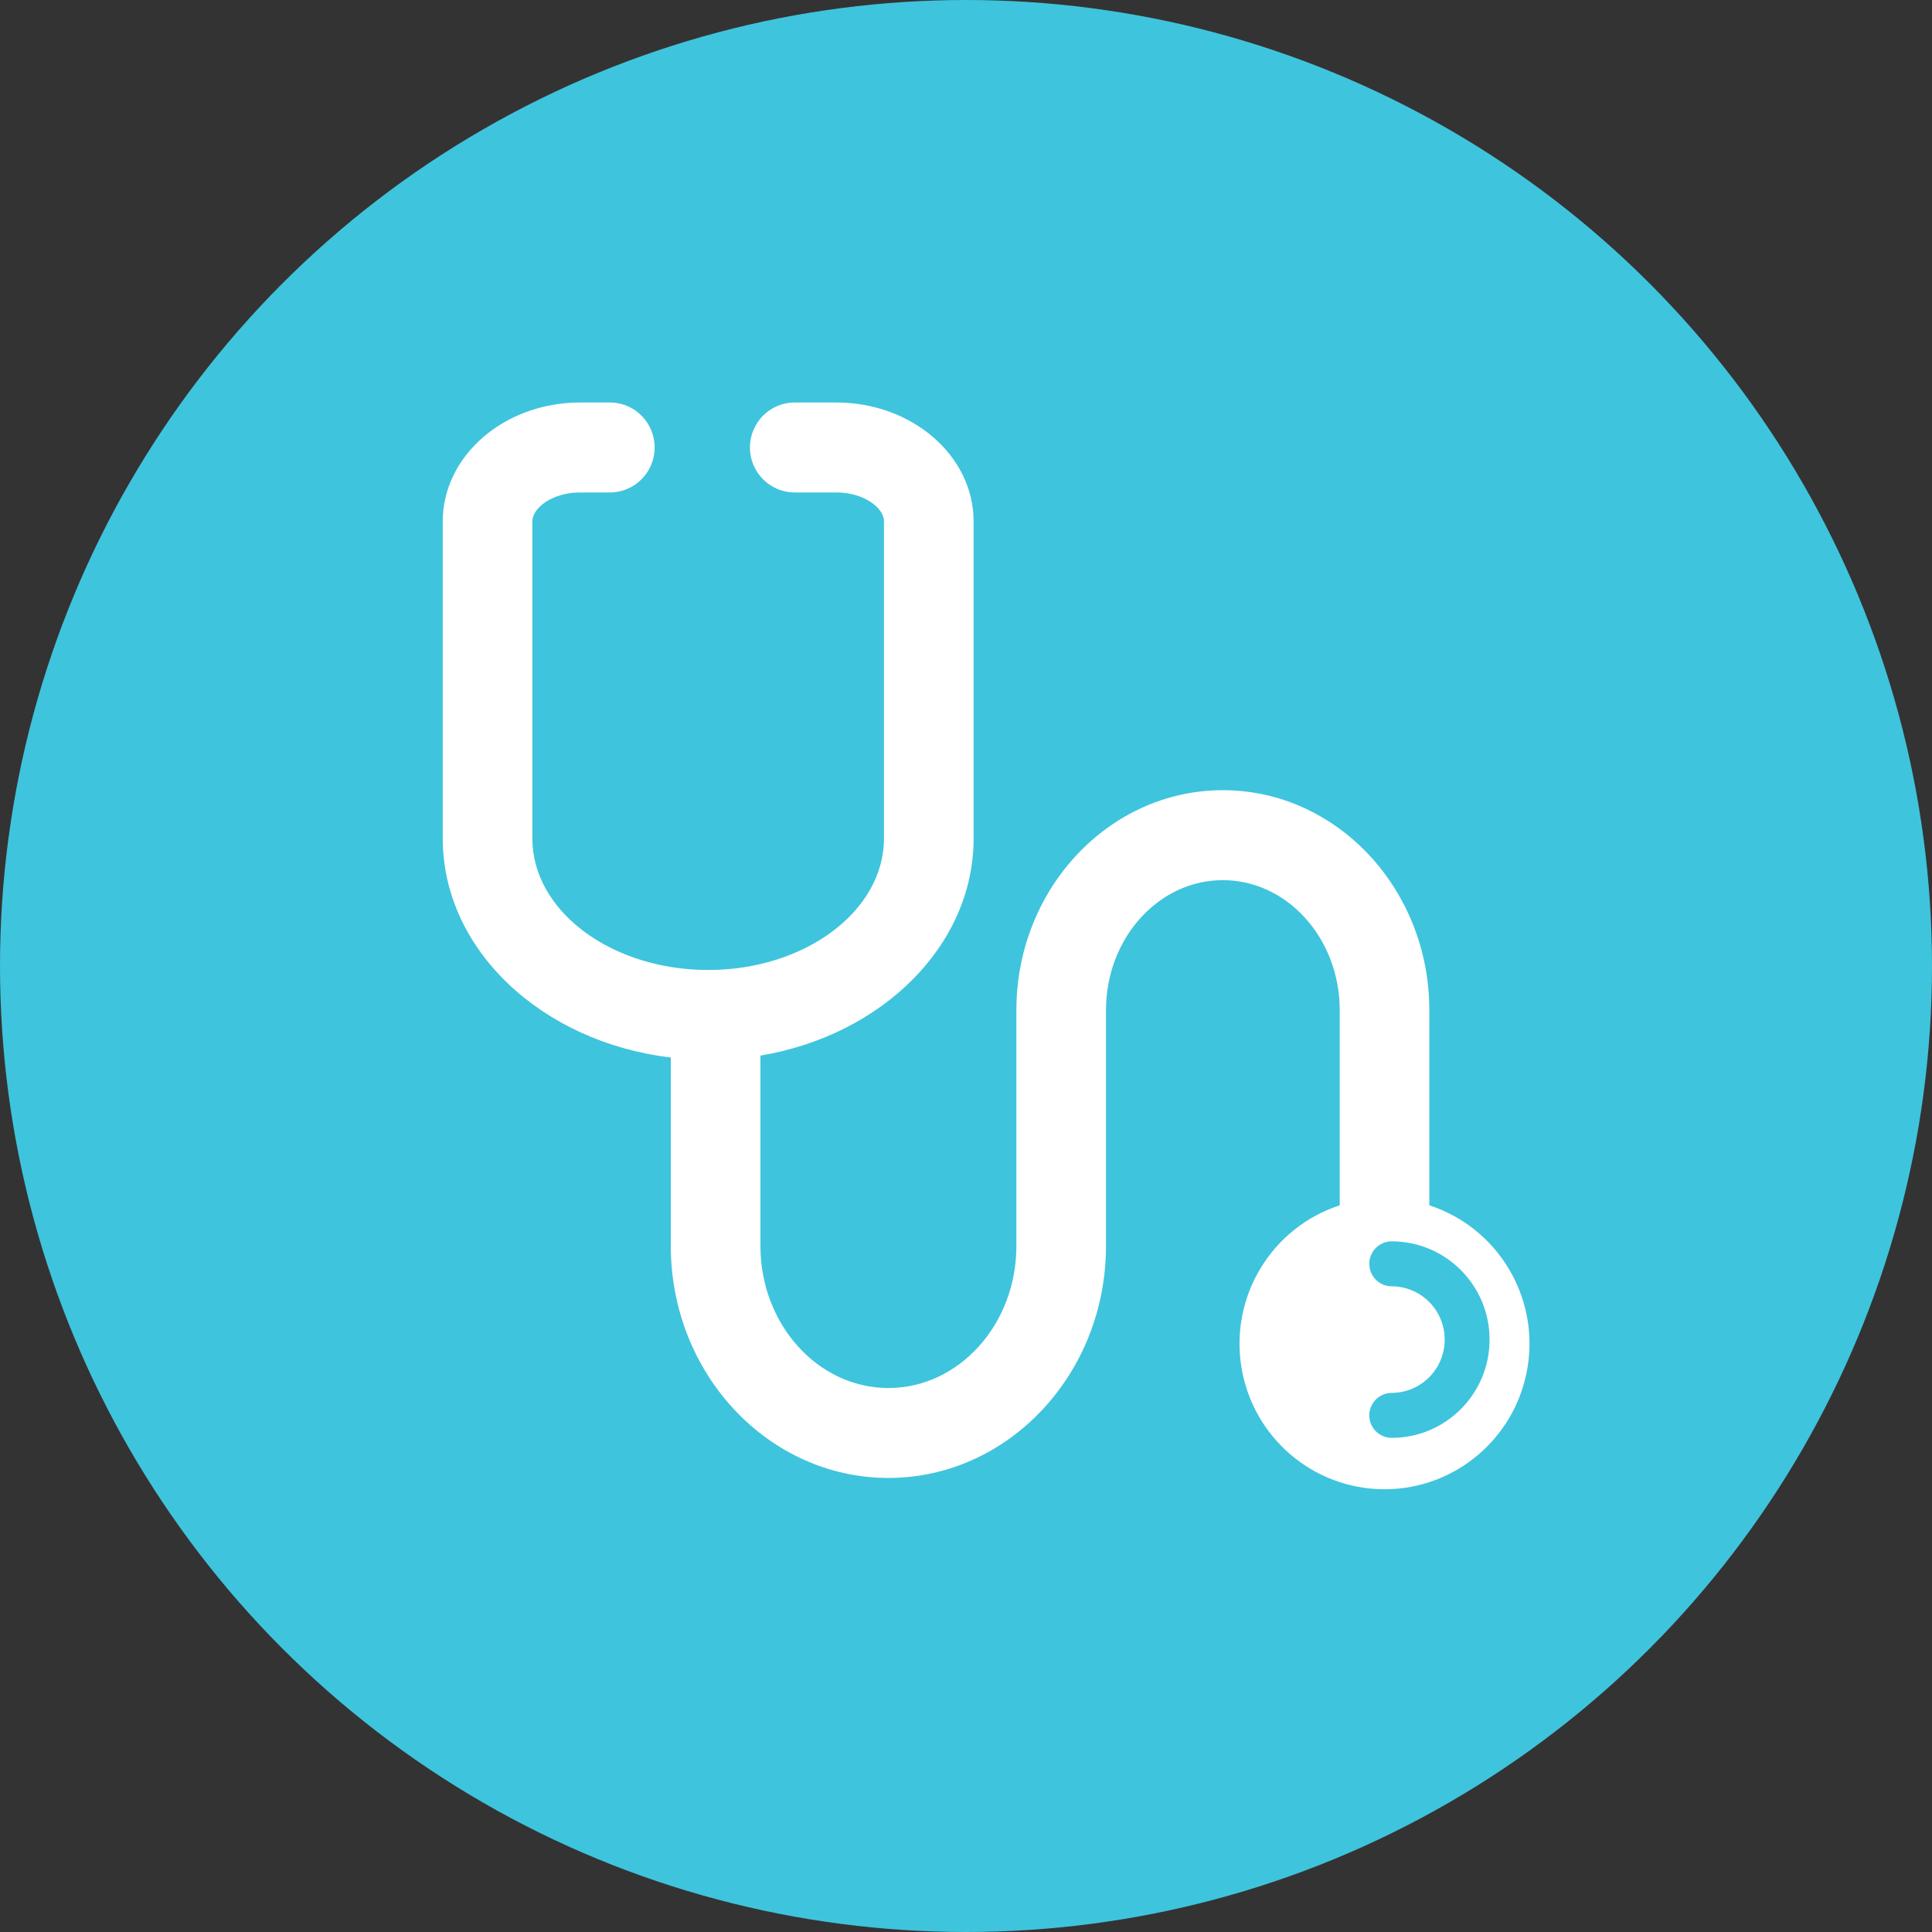 <?xml version="1.0" encoding="UTF-8"?> <svg xmlns="http://www.w3.org/2000/svg" xmlns:xlink="http://www.w3.org/1999/xlink" width="48px" height="48px" viewBox="0 0 48 48" version="1.1"><rect x="0" y="0" width="48" height="48" fill="#333333" stroke="none"/><title>Group 9</title><g id="Batch-2" stroke="none" stroke-width="1" fill="none" fill-rule="evenodd"><g id="Health-Plans---3-Copy" transform="translate(-111, -2555)"><g id="Why-TruHearing" transform="translate(0, 1857)"><g id="Group-11-Copy-2" transform="translate(111, 485)"><g id="Group-9" transform="translate(0, 213)"><g id="Group" fill="#3FC4DD"><circle id="Oval-Copy-2" cx="24" cy="24" r="24"></circle></g><g id="noun_Doctor_2008412" transform="translate(11, 10)" fill="#FFFFFF" fill-rule="nonzero"><path d="M24.511,19.946 L24.511,15.097 C24.511,12.084 22.21,9.632 19.381,9.632 C16.553,9.632 14.252,12.084 14.252,15.097 L14.252,20.957 C14.252,22.902 12.826,24.485 11.072,24.485 C9.319,24.485 7.893,22.902 7.893,20.957 L7.893,16.226 C10.909,15.721 13.189,13.495 13.189,10.831 L13.189,2.954 C13.189,1.325 11.66,5.99376199e-06 9.781,5.99376199e-06 L8.749,5.99376199e-06 C8.35,-0.001 7.981,0.211 7.782,0.558 C7.582,0.904 7.582,1.331 7.782,1.677 C7.981,2.023 8.35,2.236 8.749,2.235 L9.781,2.235 C10.457,2.235 10.962,2.614 10.962,2.954 L10.962,10.831 C10.962,12.633 9.003,14.099 6.595,14.099 C4.186,14.099 2.226,12.633 2.226,10.831 L2.226,2.954 C2.226,2.614 2.732,2.235 3.408,2.235 L4.148,2.235 C4.546,2.236 4.915,2.023 5.115,1.677 C5.314,1.331 5.314,0.904 5.115,0.558 C4.915,0.211 4.546,-0.001 4.148,5.99376199e-06 L3.408,5.99376199e-06 C1.529,5.99376199e-06 0,1.325 0,2.954 L0,10.831 C0,13.602 2.469,15.894 5.666,16.273 L5.666,20.957 C5.666,24.134 8.091,26.719 11.072,26.719 C14.053,26.719 16.478,24.134 16.478,20.957 L16.478,15.097 C16.478,13.316 17.78,11.867 19.381,11.867 C20.982,11.867 22.285,13.316 22.285,15.097 L22.285,19.946 C20.6,20.496 19.563,22.194 19.84,23.95 C20.117,25.707 21.626,27 23.398,27 C25.169,27 26.678,25.707 26.955,23.95 C27.233,22.194 26.196,20.496 24.511,19.946 L24.511,19.946 Z M23.576,25.723 C23.269,25.723 23.02,25.473 23.02,25.164 C23.02,24.856 23.269,24.606 23.576,24.606 C24.304,24.604 24.893,24.012 24.893,23.282 C24.893,22.551 24.304,21.959 23.576,21.958 C23.269,21.958 23.02,21.708 23.02,21.399 C23.02,21.091 23.269,20.841 23.576,20.841 C24.919,20.841 26.008,21.934 26.008,23.282 C26.008,24.63 24.919,25.723 23.576,25.723 L23.576,25.723 Z" id="Shape"></path></g></g></g></g></g></g></svg> 